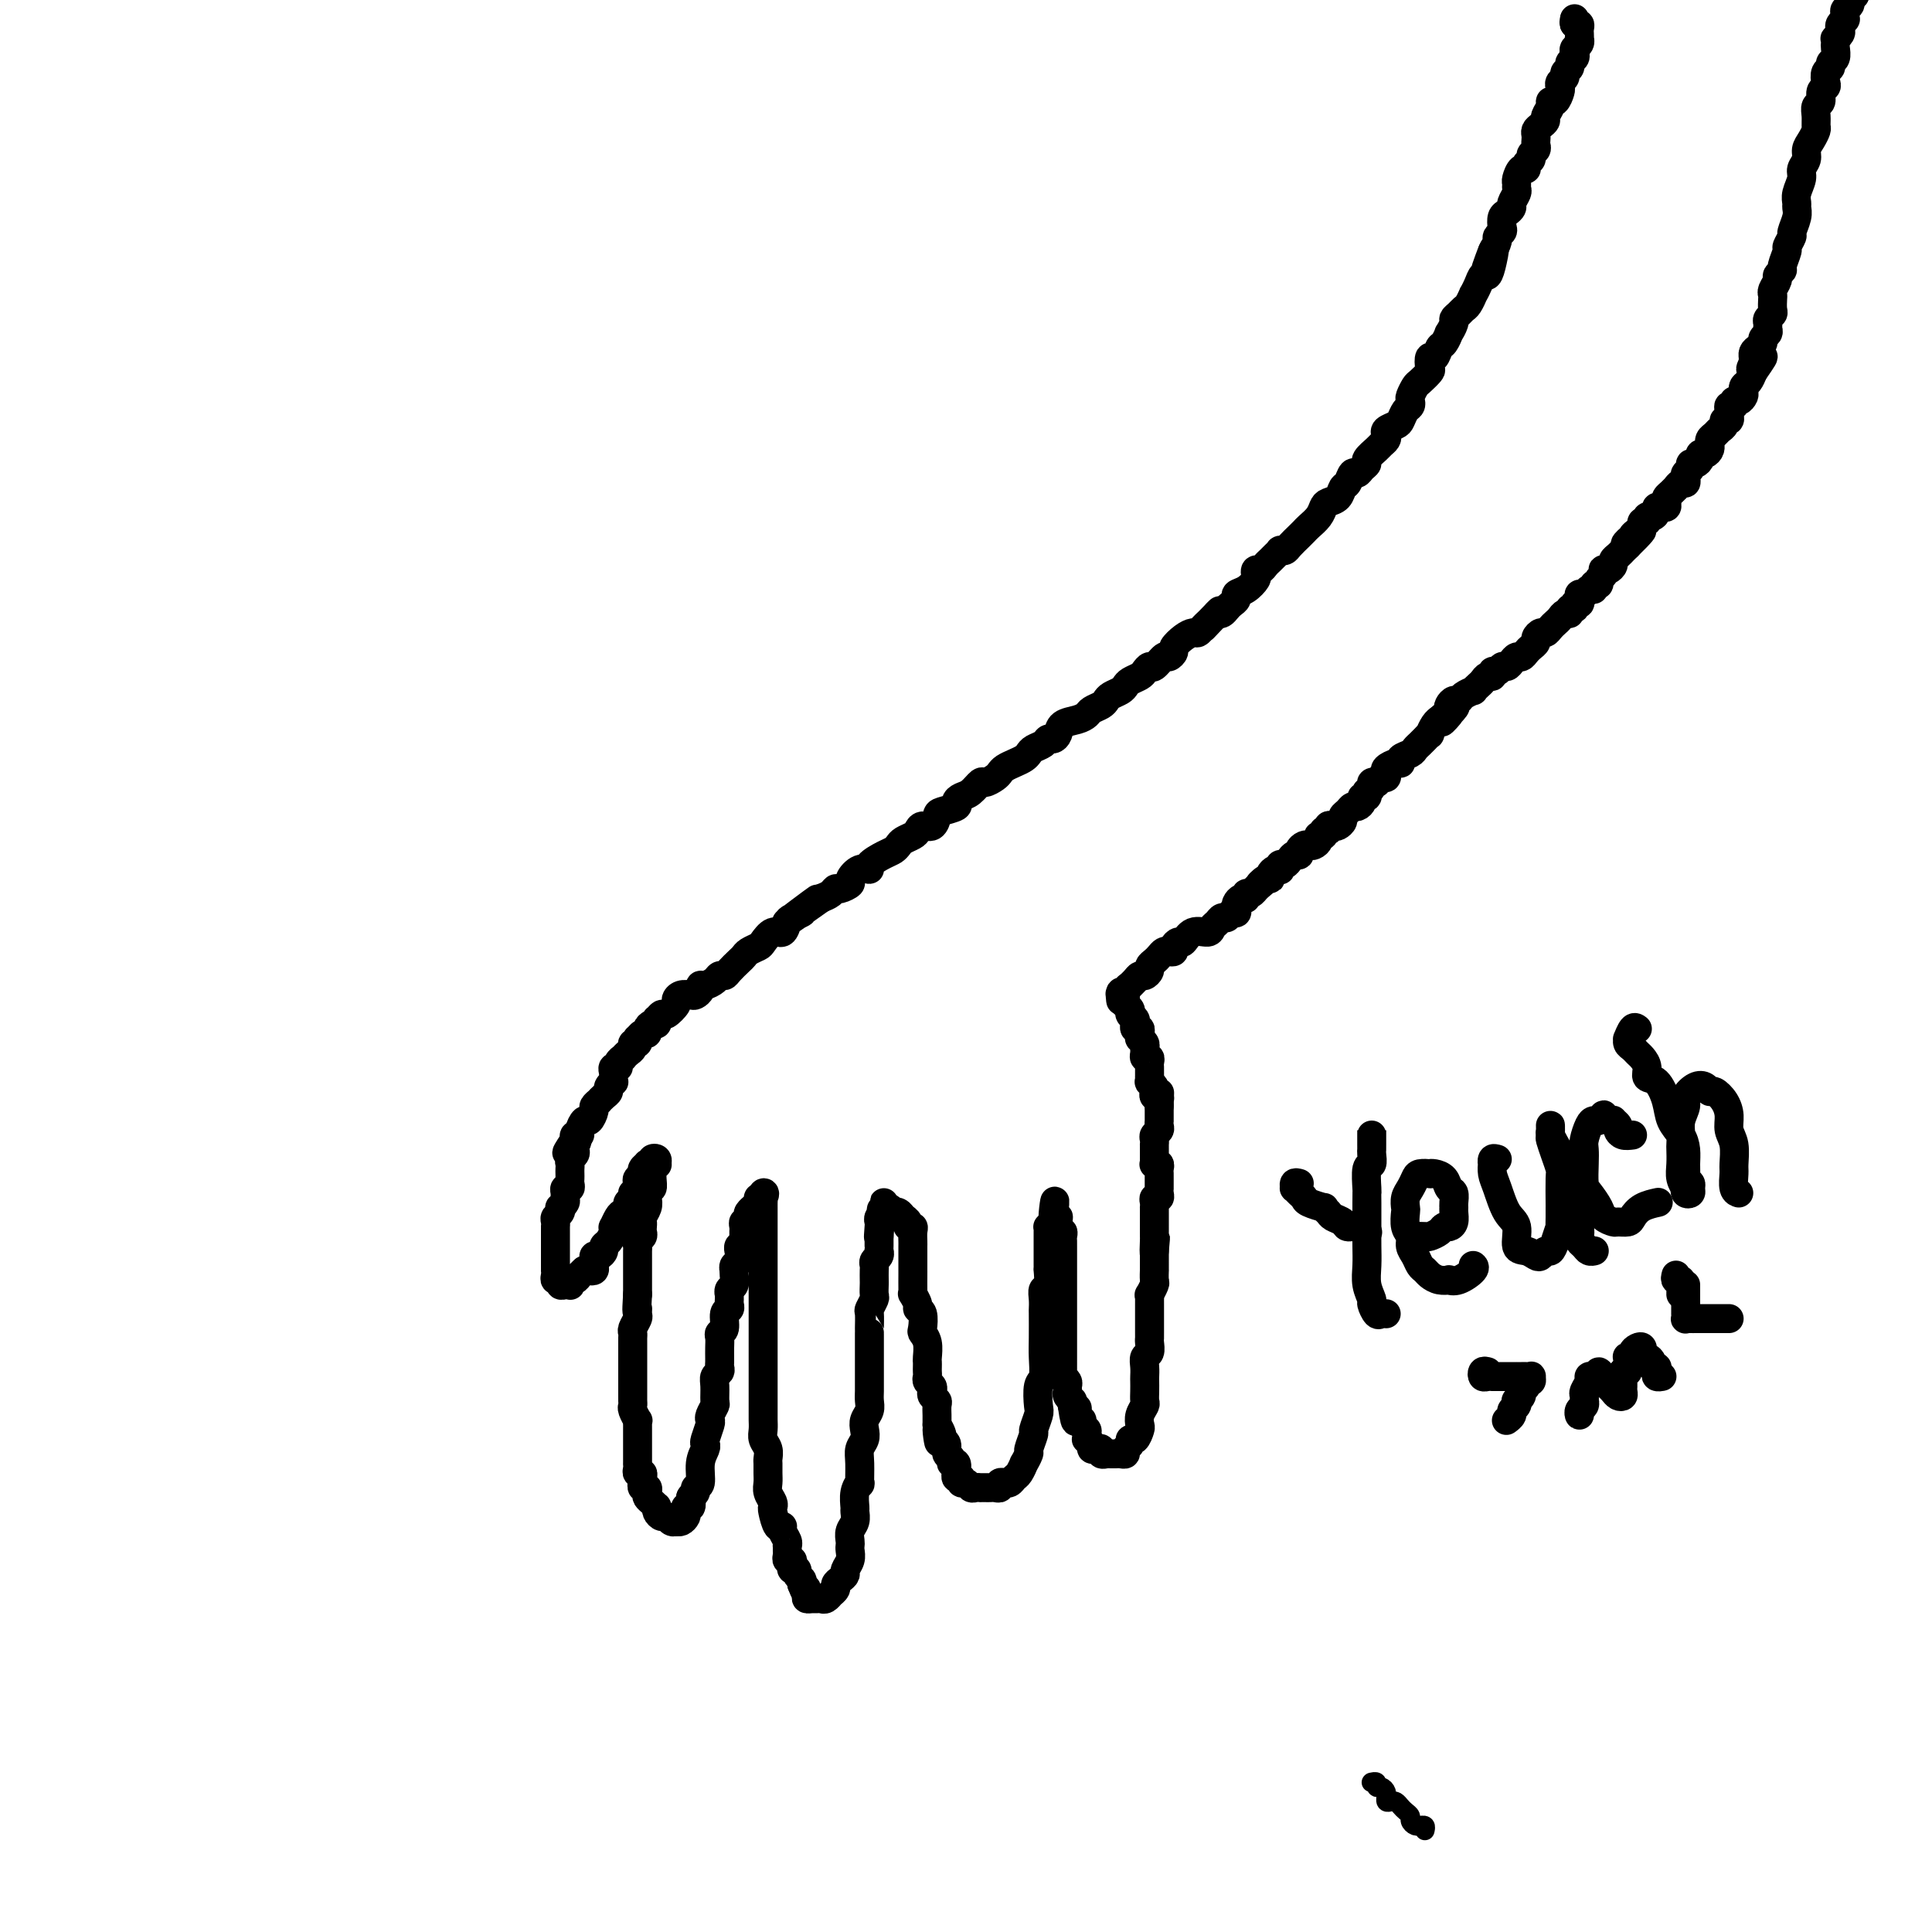 <svg viewBox='0 0 400 400' version='1.1' xmlns='http://www.w3.org/2000/svg' xmlns:xlink='http://www.w3.org/1999/xlink'><g fill='none' stroke='#000000' stroke-width='6' stroke-linecap='round' stroke-linejoin='round'><path d='M326,4c0.000,-0.111 0.000,-0.222 0,0c0.000,0.222 0.000,0.778 0,1c0.000,0.222 0.000,0.111 0,0'/><path d='M326,4c-0.113,0.447 -0.226,0.894 0,1c0.226,0.106 0.792,-0.130 1,0c0.208,0.130 0.057,0.626 0,1c-0.057,0.374 -0.019,0.625 0,1c0.019,0.375 0.019,0.874 0,1c-0.019,0.126 -0.057,-0.121 0,0c0.057,0.121 0.207,0.610 0,1c-0.207,0.390 -0.772,0.682 -1,1c-0.228,0.318 -0.118,0.663 0,1c0.118,0.337 0.243,0.668 0,1c-0.243,0.332 -0.853,0.666 -1,1c-0.147,0.334 0.171,0.667 0,1c-0.171,0.333 -0.830,0.665 -1,1c-0.170,0.335 0.148,0.672 0,1c-0.148,0.328 -0.762,0.648 -1,1c-0.238,0.352 -0.101,0.737 0,1c0.101,0.263 0.167,0.403 0,1c-0.167,0.597 -0.566,1.651 -1,2c-0.434,0.349 -0.904,-0.009 -1,0c-0.096,0.009 0.181,0.384 0,1c-0.181,0.616 -0.819,1.475 -1,2c-0.181,0.525 0.095,0.718 0,1c-0.095,0.282 -0.562,0.653 -1,1c-0.438,0.347 -0.848,0.670 -1,1c-0.152,0.330 -0.045,0.666 0,1c0.045,0.334 0.027,0.667 0,1c-0.027,0.333 -0.064,0.666 0,1c0.064,0.334 0.228,0.668 0,1c-0.228,0.332 -0.848,0.662 -1,1c-0.152,0.338 0.166,0.686 0,1c-0.166,0.314 -0.815,0.595 -1,1c-0.185,0.405 0.094,0.935 0,1c-0.094,0.065 -0.560,-0.334 -1,0c-0.440,0.334 -0.854,1.403 -1,2c-0.146,0.597 -0.024,0.723 0,1c0.024,0.277 -0.049,0.704 0,1c0.049,0.296 0.220,0.459 0,1c-0.220,0.541 -0.830,1.458 -1,2c-0.170,0.542 0.099,0.708 0,1c-0.099,0.292 -0.566,0.708 -1,1c-0.434,0.292 -0.833,0.459 -1,1c-0.167,0.541 -0.100,1.457 0,2c0.100,0.543 0.233,0.712 0,1c-0.233,0.288 -0.832,0.693 -1,1c-0.168,0.307 0.095,0.516 0,1c-0.095,0.484 -0.547,1.242 -1,2'/><path d='M309,52c-2.643,7.355 -0.749,1.741 0,0c0.749,-1.741 0.354,0.389 0,2c-0.354,1.611 -0.669,2.703 -1,3c-0.331,0.297 -0.680,-0.201 -1,0c-0.320,0.201 -0.611,1.100 -1,2c-0.389,0.900 -0.878,1.799 -1,2c-0.122,0.201 0.121,-0.297 0,0c-0.121,0.297 -0.606,1.388 -1,2c-0.394,0.612 -0.698,0.747 -1,1c-0.302,0.253 -0.602,0.626 -1,1c-0.398,0.374 -0.894,0.748 -1,1c-0.106,0.252 0.179,0.381 0,1c-0.179,0.619 -0.821,1.729 -1,2c-0.179,0.271 0.106,-0.297 0,0c-0.106,0.297 -0.603,1.460 -1,2c-0.397,0.540 -0.693,0.458 -1,1c-0.307,0.542 -0.625,1.707 -1,2c-0.375,0.293 -0.807,-0.288 -1,0c-0.193,0.288 -0.146,1.443 0,2c0.146,0.557 0.393,0.516 0,1c-0.393,0.484 -1.425,1.492 -2,2c-0.575,0.508 -0.693,0.516 -1,1c-0.307,0.484 -0.804,1.443 -1,2c-0.196,0.557 -0.093,0.713 0,1c0.093,0.287 0.175,0.707 0,1c-0.175,0.293 -0.607,0.460 -1,1c-0.393,0.540 -0.745,1.454 -1,2c-0.255,0.546 -0.411,0.724 -1,1c-0.589,0.276 -1.609,0.650 -2,1c-0.391,0.350 -0.151,0.675 0,1c0.151,0.325 0.213,0.650 0,1c-0.213,0.350 -0.701,0.723 -1,1c-0.299,0.277 -0.409,0.457 -1,1c-0.591,0.543 -1.664,1.450 -2,2c-0.336,0.550 0.065,0.743 0,1c-0.065,0.257 -0.595,0.579 -1,1c-0.405,0.421 -0.685,0.943 -1,1c-0.315,0.057 -0.665,-0.349 -1,0c-0.335,0.349 -0.653,1.455 -1,2c-0.347,0.545 -0.722,0.530 -1,1c-0.278,0.470 -0.459,1.425 -1,2c-0.541,0.575 -1.440,0.770 -2,1c-0.560,0.230 -0.779,0.494 -1,1c-0.221,0.506 -0.444,1.252 -1,2c-0.556,0.748 -1.444,1.496 -2,2c-0.556,0.504 -0.780,0.762 -1,1c-0.220,0.238 -0.436,0.455 -1,1c-0.564,0.545 -1.475,1.417 -2,2c-0.525,0.583 -0.666,0.877 -1,1c-0.334,0.123 -0.863,0.074 -1,0c-0.137,-0.074 0.118,-0.174 0,0c-0.118,0.174 -0.610,0.620 -1,1c-0.390,0.380 -0.679,0.694 -1,1c-0.321,0.306 -0.673,0.606 -1,1c-0.327,0.394 -0.629,0.883 -1,1c-0.371,0.117 -0.811,-0.137 -1,0c-0.189,0.137 -0.127,0.667 0,1c0.127,0.333 0.318,0.471 0,1c-0.318,0.529 -1.146,1.451 -2,2c-0.854,0.549 -1.734,0.725 -2,1c-0.266,0.275 0.084,0.648 0,1c-0.084,0.352 -0.600,0.682 -1,1c-0.400,0.318 -0.685,0.624 -1,1c-0.315,0.376 -0.662,0.822 -1,1c-0.338,0.178 -0.669,0.089 -1,0'/><path d='M252,127c-5.676,5.986 -1.366,1.450 0,0c1.366,-1.450 -0.211,0.185 -1,1c-0.789,0.815 -0.791,0.809 -1,1c-0.209,0.191 -0.624,0.580 -1,1c-0.376,0.420 -0.713,0.872 -1,1c-0.287,0.128 -0.525,-0.066 -1,0c-0.475,0.066 -1.187,0.394 -2,1c-0.813,0.606 -1.727,1.491 -2,2c-0.273,0.509 0.096,0.643 0,1c-0.096,0.357 -0.656,0.936 -1,1c-0.344,0.064 -0.472,-0.386 -1,0c-0.528,0.386 -1.454,1.609 -2,2c-0.546,0.391 -0.710,-0.050 -1,0c-0.290,0.050 -0.707,0.591 -1,1c-0.293,0.409 -0.463,0.687 -1,1c-0.537,0.313 -1.439,0.661 -2,1c-0.561,0.339 -0.779,0.668 -1,1c-0.221,0.332 -0.444,0.666 -1,1c-0.556,0.334 -1.444,0.667 -2,1c-0.556,0.333 -0.781,0.667 -1,1c-0.219,0.333 -0.433,0.666 -1,1c-0.567,0.334 -1.486,0.670 -2,1c-0.514,0.330 -0.624,0.653 -1,1c-0.376,0.347 -1.018,0.719 -2,1c-0.982,0.281 -2.304,0.471 -3,1c-0.696,0.529 -0.768,1.399 -1,2c-0.232,0.601 -0.626,0.935 -1,1c-0.374,0.065 -0.729,-0.137 -1,0c-0.271,0.137 -0.456,0.614 -1,1c-0.544,0.386 -1.445,0.681 -2,1c-0.555,0.319 -0.765,0.663 -1,1c-0.235,0.337 -0.496,0.667 -1,1c-0.504,0.333 -1.252,0.668 -2,1c-0.748,0.332 -1.495,0.662 -2,1c-0.505,0.338 -0.768,0.686 -1,1c-0.232,0.314 -0.433,0.595 -1,1c-0.567,0.405 -1.501,0.935 -2,1c-0.499,0.065 -0.562,-0.333 -1,0c-0.438,0.333 -1.252,1.399 -2,2c-0.748,0.601 -1.429,0.737 -2,1c-0.571,0.263 -1.031,0.653 -1,1c0.031,0.347 0.551,0.653 0,1c-0.551,0.347 -2.175,0.737 -3,1c-0.825,0.263 -0.850,0.399 -1,1c-0.150,0.601 -0.425,1.667 -1,2c-0.575,0.333 -1.449,-0.065 -2,0c-0.551,0.065 -0.777,0.595 -1,1c-0.223,0.405 -0.442,0.685 -1,1c-0.558,0.315 -1.453,0.665 -2,1c-0.547,0.335 -0.744,0.654 -1,1c-0.256,0.346 -0.571,0.718 -1,1c-0.429,0.282 -0.970,0.475 -2,1c-1.030,0.525 -2.547,1.383 -3,2c-0.453,0.617 0.159,0.992 0,1c-0.159,0.008 -1.089,-0.353 -2,0c-0.911,0.353 -1.801,1.418 -2,2c-0.199,0.582 0.295,0.681 0,1c-0.295,0.319 -1.378,0.859 -2,1c-0.622,0.141 -0.783,-0.116 -1,0c-0.217,0.116 -0.491,0.605 -1,1c-0.509,0.395 -1.255,0.698 -2,1'/><path d='M170,186c-13.086,9.306 -4.802,3.069 -2,1c2.802,-2.069 0.122,0.028 -1,1c-1.122,0.972 -0.684,0.819 -1,1c-0.316,0.181 -1.384,0.696 -2,1c-0.616,0.304 -0.780,0.396 -1,1c-0.220,0.604 -0.496,1.720 -1,2c-0.504,0.280 -1.234,-0.276 -2,0c-0.766,0.276 -1.566,1.382 -2,2c-0.434,0.618 -0.501,0.746 -1,1c-0.499,0.254 -1.429,0.632 -2,1c-0.571,0.368 -0.783,0.725 -1,1c-0.217,0.275 -0.438,0.469 -1,1c-0.562,0.531 -1.463,1.400 -2,2c-0.537,0.600 -0.708,0.931 -1,1c-0.292,0.069 -0.704,-0.122 -1,0c-0.296,0.122 -0.475,0.558 -1,1c-0.525,0.442 -1.397,0.889 -2,1c-0.603,0.111 -0.939,-0.115 -1,0c-0.061,0.115 0.151,0.570 0,1c-0.151,0.430 -0.666,0.835 -1,1c-0.334,0.165 -0.489,0.091 -1,0c-0.511,-0.091 -1.380,-0.197 -2,0c-0.620,0.197 -0.993,0.698 -1,1c-0.007,0.302 0.352,0.406 0,1c-0.352,0.594 -1.414,1.680 -2,2c-0.586,0.320 -0.696,-0.125 -1,0c-0.304,0.125 -0.804,0.821 -1,1c-0.196,0.179 -0.090,-0.158 0,0c0.090,0.158 0.165,0.812 0,1c-0.165,0.188 -0.570,-0.089 -1,0c-0.430,0.089 -0.886,0.545 -1,1c-0.114,0.455 0.114,0.911 0,1c-0.114,0.089 -0.570,-0.187 -1,0c-0.430,0.187 -0.832,0.838 -1,1c-0.168,0.162 -0.100,-0.164 0,0c0.100,0.164 0.233,0.818 0,1c-0.233,0.182 -0.832,-0.110 -1,0c-0.168,0.110 0.095,0.621 0,1c-0.095,0.379 -0.546,0.627 -1,1c-0.454,0.373 -0.910,0.870 -1,1c-0.090,0.130 0.186,-0.106 0,0c-0.186,0.106 -0.834,0.553 -1,1c-0.166,0.447 0.151,0.894 0,1c-0.151,0.106 -0.772,-0.130 -1,0c-0.228,0.130 -0.065,0.626 0,1c0.065,0.374 0.032,0.625 0,1c-0.032,0.375 -0.064,0.874 0,1c0.064,0.126 0.223,-0.120 0,0c-0.223,0.120 -0.829,0.606 -1,1c-0.171,0.394 0.094,0.697 0,1c-0.094,0.303 -0.546,0.605 -1,1c-0.454,0.395 -0.909,0.885 -1,1c-0.091,0.115 0.183,-0.143 0,0c-0.183,0.143 -0.824,0.686 -1,1c-0.176,0.314 0.111,0.400 0,1c-0.111,0.600 -0.622,1.715 -1,2c-0.378,0.285 -0.623,-0.261 -1,0c-0.377,0.261 -0.884,1.328 -1,2c-0.116,0.672 0.161,0.950 0,1c-0.161,0.050 -0.760,-0.129 -1,0c-0.240,0.129 -0.120,0.564 0,1'/><path d='M119,236c-3.250,4.726 -0.875,2.040 0,1c0.875,-1.040 0.248,-0.433 0,0c-0.248,0.433 -0.119,0.693 0,1c0.119,0.307 0.228,0.659 0,1c-0.228,0.341 -0.793,0.669 -1,1c-0.207,0.331 -0.056,0.666 0,1c0.056,0.334 0.016,0.668 0,1c-0.016,0.332 -0.008,0.663 0,1c0.008,0.337 0.016,0.682 0,1c-0.016,0.318 -0.057,0.610 0,1c0.057,0.390 0.212,0.878 0,1c-0.212,0.122 -0.793,-0.121 -1,0c-0.207,0.121 -0.042,0.606 0,1c0.042,0.394 -0.040,0.697 0,1c0.040,0.303 0.203,0.606 0,1c-0.203,0.394 -0.772,0.879 -1,1c-0.228,0.121 -0.114,-0.121 0,0c0.114,0.121 0.227,0.606 0,1c-0.227,0.394 -0.793,0.697 -1,1c-0.207,0.303 -0.056,0.606 0,1c0.056,0.394 0.015,0.879 0,1c-0.015,0.121 -0.004,-0.123 0,0c0.004,0.123 0.001,0.611 0,1c-0.001,0.389 -0.000,0.678 0,1c0.000,0.322 0.000,0.678 0,1c-0.000,0.322 -0.000,0.611 0,1c0.000,0.389 -0.000,0.877 0,1c0.000,0.123 0.000,-0.121 0,0c-0.000,0.121 -0.000,0.606 0,1c0.000,0.394 0.000,0.697 0,1c-0.000,0.303 -0.001,0.607 0,1c0.001,0.393 0.004,0.875 0,1c-0.004,0.125 -0.016,-0.106 0,0c0.016,0.106 0.060,0.550 0,1c-0.060,0.450 -0.222,0.905 0,1c0.222,0.095 0.830,-0.170 1,0c0.170,0.170 -0.099,0.774 0,1c0.099,0.226 0.565,0.076 1,0c0.435,-0.076 0.837,-0.076 1,0c0.163,0.076 0.085,0.227 0,0c-0.085,-0.227 -0.177,-0.834 0,-1c0.177,-0.166 0.625,0.109 1,0c0.375,-0.109 0.679,-0.603 1,-1c0.321,-0.397 0.661,-0.699 1,-1'/><path d='M121,263c0.939,-0.477 0.787,-0.170 1,0c0.213,0.170 0.792,0.204 1,0c0.208,-0.204 0.046,-0.646 0,-1c-0.046,-0.354 0.025,-0.620 0,-1c-0.025,-0.380 -0.148,-0.874 0,-1c0.148,-0.126 0.565,0.118 1,0c0.435,-0.118 0.887,-0.596 1,-1c0.113,-0.404 -0.114,-0.733 0,-1c0.114,-0.267 0.570,-0.470 1,-1c0.430,-0.530 0.836,-1.385 1,-2c0.164,-0.615 0.086,-0.991 0,-1c-0.086,-0.009 -0.182,0.348 0,0c0.182,-0.348 0.641,-1.402 1,-2c0.359,-0.598 0.617,-0.739 1,-1c0.383,-0.261 0.891,-0.643 1,-1c0.109,-0.357 -0.181,-0.688 0,-1c0.181,-0.312 0.833,-0.605 1,-1c0.167,-0.395 -0.151,-0.894 0,-1c0.151,-0.106 0.771,0.179 1,0c0.229,-0.179 0.065,-0.821 0,-1c-0.065,-0.179 -0.033,0.107 0,0c0.033,-0.107 0.065,-0.607 0,-1c-0.065,-0.393 -0.229,-0.680 0,-1c0.229,-0.320 0.850,-0.673 1,-1c0.150,-0.327 -0.171,-0.627 0,-1c0.171,-0.373 0.834,-0.819 1,-1c0.166,-0.181 -0.166,-0.097 0,0c0.166,0.097 0.830,0.208 1,0c0.170,-0.208 -0.154,-0.736 0,-1c0.154,-0.264 0.788,-0.265 1,0c0.212,0.265 0.004,0.794 0,1c-0.004,0.206 0.196,0.087 0,0c-0.196,-0.087 -0.788,-0.144 -1,0c-0.212,0.144 -0.043,0.490 0,1c0.043,0.510 -0.040,1.186 0,2c0.040,0.814 0.203,1.766 0,2c-0.203,0.234 -0.772,-0.250 -1,0c-0.228,0.250 -0.113,1.233 0,2c0.113,0.767 0.226,1.319 0,2c-0.226,0.681 -0.792,1.492 -1,2c-0.208,0.508 -0.060,0.713 0,1c0.060,0.287 0.030,0.654 0,1c-0.030,0.346 -0.061,0.669 0,1c0.061,0.331 0.212,0.670 0,1c-0.212,0.330 -0.789,0.652 -1,1c-0.211,0.348 -0.057,0.724 0,1c0.057,0.276 0.015,0.453 0,1c-0.015,0.547 -0.004,1.463 0,2c0.004,0.537 0.001,0.694 0,1c-0.001,0.306 -0.000,0.763 0,1c0.000,0.237 0.000,0.256 0,1c-0.000,0.744 -0.000,2.213 0,3c0.000,0.787 0.000,0.894 0,1'/><path d='M132,268c-0.305,4.804 -0.068,3.315 0,3c0.068,-0.315 -0.034,0.546 0,1c0.034,0.454 0.205,0.503 0,1c-0.205,0.497 -0.787,1.442 -1,2c-0.213,0.558 -0.057,0.731 0,1c0.057,0.269 0.015,0.636 0,1c-0.015,0.364 -0.004,0.726 0,1c0.004,0.274 0.001,0.460 0,1c-0.001,0.540 -0.000,1.435 0,2c0.000,0.565 0.000,0.799 0,1c-0.000,0.201 -0.000,0.368 0,1c0.000,0.632 0.000,1.727 0,2c-0.000,0.273 -0.000,-0.278 0,0c0.000,0.278 0.000,1.384 0,2c-0.000,0.616 -0.001,0.741 0,1c0.001,0.259 0.004,0.652 0,1c-0.004,0.348 -0.015,0.653 0,1c0.015,0.347 0.057,0.737 0,1c-0.057,0.263 -0.211,0.398 0,1c0.211,0.602 0.789,1.672 1,2c0.211,0.328 0.057,-0.085 0,0c-0.057,0.085 -0.015,0.667 0,1c0.015,0.333 0.004,0.418 0,1c-0.004,0.582 -0.001,1.660 0,2c0.001,0.340 0.000,-0.059 0,0c-0.000,0.059 -0.000,0.575 0,1c0.000,0.425 0.000,0.758 0,1c-0.000,0.242 -0.001,0.395 0,1c0.001,0.605 0.004,1.664 0,2c-0.004,0.336 -0.015,-0.051 0,0c0.015,0.051 0.057,0.540 0,1c-0.057,0.460 -0.211,0.893 0,1c0.211,0.107 0.788,-0.111 1,0c0.212,0.111 0.061,0.551 0,1c-0.061,0.449 -0.030,0.908 0,1c0.030,0.092 0.060,-0.183 0,0c-0.060,0.183 -0.209,0.822 0,1c0.209,0.178 0.778,-0.106 1,0c0.222,0.106 0.098,0.603 0,1c-0.098,0.397 -0.170,0.694 0,1c0.170,0.306 0.581,0.621 1,1c0.419,0.379 0.847,0.824 1,1c0.153,0.176 0.030,0.085 0,0c-0.030,-0.085 0.033,-0.163 0,0c-0.033,0.163 -0.163,0.565 0,1c0.163,0.435 0.617,0.901 1,1c0.383,0.099 0.694,-0.169 1,0c0.306,0.169 0.608,0.774 1,1c0.392,0.226 0.876,0.072 1,0c0.124,-0.072 -0.111,-0.062 0,0c0.111,0.062 0.569,0.176 1,0c0.431,-0.176 0.834,-0.641 1,-1c0.166,-0.359 0.096,-0.612 0,-1c-0.096,-0.388 -0.218,-0.912 0,-1c0.218,-0.088 0.777,0.261 1,0c0.223,-0.261 0.112,-1.130 0,-2'/><path d='M143,310c0.553,-0.941 0.937,-0.795 1,-1c0.063,-0.205 -0.193,-0.762 0,-1c0.193,-0.238 0.835,-0.156 1,-1c0.165,-0.844 -0.148,-2.615 0,-4c0.148,-1.385 0.758,-2.385 1,-3c0.242,-0.615 0.116,-0.846 0,-1c-0.116,-0.154 -0.224,-0.231 0,-1c0.224,-0.769 0.778,-2.232 1,-3c0.222,-0.768 0.112,-0.842 0,-1c-0.112,-0.158 -0.227,-0.399 0,-1c0.227,-0.601 0.797,-1.561 1,-2c0.203,-0.439 0.040,-0.355 0,-1c-0.040,-0.645 0.042,-2.018 0,-3c-0.042,-0.982 -0.207,-1.574 0,-2c0.207,-0.426 0.788,-0.687 1,-1c0.212,-0.313 0.057,-0.678 0,-1c-0.057,-0.322 -0.015,-0.601 0,-1c0.015,-0.399 0.003,-0.920 0,-1c-0.003,-0.080 0.003,0.279 0,0c-0.003,-0.279 -0.016,-1.195 0,-2c0.016,-0.805 0.061,-1.497 0,-2c-0.061,-0.503 -0.226,-0.817 0,-1c0.226,-0.183 0.845,-0.234 1,-1c0.155,-0.766 -0.155,-2.248 0,-3c0.155,-0.752 0.774,-0.775 1,-1c0.226,-0.225 0.060,-0.652 0,-1c-0.060,-0.348 -0.012,-0.617 0,-1c0.012,-0.383 -0.011,-0.880 0,-1c0.011,-0.120 0.055,0.135 0,0c-0.055,-0.135 -0.211,-0.662 0,-1c0.211,-0.338 0.787,-0.486 1,-1c0.213,-0.514 0.061,-1.393 0,-2c-0.061,-0.607 -0.030,-0.941 0,-1c0.030,-0.059 0.061,0.157 0,0c-0.061,-0.157 -0.214,-0.687 0,-1c0.214,-0.313 0.793,-0.409 1,-1c0.207,-0.591 0.041,-1.678 0,-2c-0.041,-0.322 0.041,0.121 0,0c-0.041,-0.121 -0.207,-0.806 0,-1c0.207,-0.194 0.788,0.103 1,0c0.212,-0.103 0.056,-0.606 0,-1c-0.056,-0.394 -0.011,-0.679 0,-1c0.011,-0.321 -0.011,-0.677 0,-1c0.011,-0.323 0.054,-0.611 0,-1c-0.054,-0.389 -0.207,-0.879 0,-1c0.207,-0.121 0.772,0.126 1,0c0.228,-0.126 0.118,-0.625 0,-1c-0.118,-0.375 -0.242,-0.626 0,-1c0.242,-0.374 0.852,-0.871 1,-1c0.148,-0.129 -0.167,0.110 0,0c0.167,-0.110 0.814,-0.568 1,-1c0.186,-0.432 -0.090,-0.838 0,-1c0.090,-0.162 0.545,-0.081 1,0'/><path d='M158,248c0.619,-1.049 0.166,-1.172 0,-1c-0.166,0.172 -0.044,0.640 0,1c0.044,0.360 0.012,0.611 0,1c-0.012,0.389 -0.003,0.916 0,1c0.003,0.084 0.001,-0.276 0,0c-0.001,0.276 -0.000,1.186 0,2c0.000,0.814 0.000,1.530 0,2c-0.000,0.470 -0.000,0.692 0,1c0.000,0.308 0.000,0.702 0,1c-0.000,0.298 -0.000,0.501 0,1c0.000,0.499 0.000,1.295 0,2c-0.000,0.705 -0.000,1.321 0,2c0.000,0.679 0.000,1.423 0,2c-0.000,0.577 -0.000,0.989 0,2c0.000,1.011 0.000,2.621 0,3c-0.000,0.379 -0.000,-0.472 0,0c0.000,0.472 0.000,2.267 0,3c-0.000,0.733 -0.000,0.404 0,1c0.000,0.596 0.000,2.118 0,3c-0.000,0.882 -0.000,1.125 0,2c0.000,0.875 0.000,2.384 0,3c-0.000,0.616 -0.000,0.340 0,1c0.000,0.660 0.000,2.256 0,3c-0.000,0.744 -0.000,0.637 0,1c0.000,0.363 0.000,1.197 0,2c-0.000,0.803 -0.000,1.576 0,2c0.000,0.424 0.000,0.498 0,1c-0.000,0.502 -0.001,1.433 0,2c0.001,0.567 0.004,0.770 0,1c-0.004,0.230 -0.015,0.485 0,1c0.015,0.515 0.057,1.289 0,2c-0.057,0.711 -0.211,1.359 0,2c0.211,0.641 0.789,1.274 1,2c0.211,0.726 0.056,1.545 0,2c-0.056,0.455 -0.011,0.545 0,1c0.011,0.455 -0.011,1.274 0,2c0.011,0.726 0.055,1.358 0,2c-0.055,0.642 -0.208,1.294 0,2c0.208,0.706 0.778,1.467 1,2c0.222,0.533 0.097,0.838 0,1c-0.097,0.162 -0.166,0.179 0,1c0.166,0.821 0.566,2.444 1,3c0.434,0.556 0.901,0.043 1,0c0.099,-0.043 -0.170,0.384 0,1c0.170,0.616 0.778,1.422 1,2c0.222,0.578 0.059,0.929 0,1c-0.059,0.071 -0.012,-0.139 0,0c0.012,0.139 -0.011,0.629 0,1c0.011,0.371 0.054,0.625 0,1c-0.054,0.375 -0.207,0.870 0,1c0.207,0.130 0.772,-0.106 1,0c0.228,0.106 0.117,0.553 0,1c-0.117,0.447 -0.241,0.893 0,1c0.241,0.107 0.848,-0.126 1,0c0.152,0.126 -0.151,0.611 0,1c0.151,0.389 0.758,0.683 1,1c0.242,0.317 0.121,0.659 0,1'/><path d='M166,328c1.306,3.431 1.071,1.508 1,1c-0.071,-0.508 0.023,0.400 0,1c-0.023,0.600 -0.161,0.894 0,1c0.161,0.106 0.622,0.024 1,0c0.378,-0.024 0.675,0.008 1,0c0.325,-0.008 0.680,-0.058 1,0c0.320,0.058 0.607,0.223 1,0c0.393,-0.223 0.893,-0.833 1,-1c0.107,-0.167 -0.177,0.110 0,0c0.177,-0.110 0.817,-0.606 1,-1c0.183,-0.394 -0.091,-0.686 0,-1c0.091,-0.314 0.546,-0.651 1,-1c0.454,-0.349 0.906,-0.710 1,-1c0.094,-0.290 -0.171,-0.511 0,-1c0.171,-0.489 0.777,-1.247 1,-2c0.223,-0.753 0.064,-1.500 0,-2c-0.064,-0.500 -0.031,-0.754 0,-1c0.031,-0.246 0.061,-0.484 0,-1c-0.061,-0.516 -0.214,-1.310 0,-2c0.214,-0.690 0.793,-1.275 1,-2c0.207,-0.725 0.041,-1.588 0,-2c-0.041,-0.412 0.042,-0.372 0,-1c-0.042,-0.628 -0.208,-1.926 0,-3c0.208,-1.074 0.792,-1.926 1,-2c0.208,-0.074 0.042,0.629 0,0c-0.042,-0.629 0.040,-2.591 0,-4c-0.040,-1.409 -0.203,-2.264 0,-3c0.203,-0.736 0.772,-1.352 1,-2c0.228,-0.648 0.114,-1.328 0,-2c-0.114,-0.672 -0.227,-1.336 0,-2c0.227,-0.664 0.793,-1.329 1,-2c0.207,-0.671 0.056,-1.348 0,-2c-0.056,-0.652 -0.015,-1.281 0,-2c0.015,-0.719 0.004,-1.530 0,-2c-0.004,-0.470 -0.001,-0.598 0,-1c0.001,-0.402 0.000,-1.078 0,-2c-0.000,-0.922 -0.000,-2.089 0,-3c0.000,-0.911 -0.000,-1.565 0,-2c0.000,-0.435 0.000,-0.649 0,-1c-0.000,-0.351 -0.001,-0.838 0,-1c0.001,-0.162 0.004,0.002 0,0c-0.004,-0.002 -0.015,-0.170 0,-1c0.015,-0.830 0.057,-2.320 0,-3c-0.057,-0.680 -0.211,-0.548 0,-1c0.211,-0.452 0.789,-1.487 1,-2c0.211,-0.513 0.057,-0.505 0,-1c-0.057,-0.495 -0.016,-1.495 0,-2c0.016,-0.505 0.008,-0.516 0,-1c-0.008,-0.484 -0.016,-1.440 0,-2c0.016,-0.560 0.057,-0.724 0,-1c-0.057,-0.276 -0.211,-0.665 0,-1c0.211,-0.335 0.789,-0.617 1,-1c0.211,-0.383 0.057,-0.865 0,-1c-0.057,-0.135 -0.015,0.079 0,0c0.015,-0.079 0.004,-0.451 0,-1c-0.004,-0.549 -0.002,-1.274 0,-2'/><path d='M182,256c0.929,-10.543 0.253,-3.402 0,-1c-0.253,2.402 -0.082,0.065 0,-1c0.082,-1.065 0.074,-0.859 0,-1c-0.074,-0.141 -0.216,-0.631 0,-1c0.216,-0.369 0.790,-0.617 1,-1c0.210,-0.383 0.056,-0.901 0,-1c-0.056,-0.099 -0.012,0.221 0,0c0.012,-0.221 -0.007,-0.984 0,-1c0.007,-0.016 0.039,0.714 0,1c-0.039,0.286 -0.151,0.128 0,0c0.151,-0.128 0.565,-0.228 1,0c0.435,0.228 0.891,0.782 1,1c0.109,0.218 -0.130,0.101 0,0c0.130,-0.101 0.627,-0.185 1,0c0.373,0.185 0.622,0.640 1,1c0.378,0.360 0.886,0.625 1,1c0.114,0.375 -0.166,0.860 0,1c0.166,0.140 0.776,-0.065 1,0c0.224,0.065 0.060,0.399 0,1c-0.060,0.601 -0.016,1.469 0,2c0.016,0.531 0.004,0.724 0,1c-0.004,0.276 -0.001,0.634 0,1c0.001,0.366 0.000,0.740 0,1c-0.000,0.260 -0.000,0.405 0,1c0.000,0.595 0.000,1.638 0,2c-0.000,0.362 -0.001,0.043 0,0c0.001,-0.043 0.004,0.191 0,1c-0.004,0.809 -0.016,2.192 0,3c0.016,0.808 0.061,1.040 0,1c-0.061,-0.040 -0.226,-0.354 0,0c0.226,0.354 0.844,1.376 1,2c0.156,0.624 -0.151,0.852 0,1c0.151,0.148 0.758,0.218 1,1c0.242,0.782 0.117,2.275 0,3c-0.117,0.725 -0.228,0.680 0,1c0.228,0.320 0.793,1.003 1,2c0.207,0.997 0.056,2.309 0,3c-0.056,0.691 -0.016,0.763 0,1c0.016,0.237 0.008,0.641 0,1c-0.008,0.359 -0.016,0.674 0,1c0.016,0.326 0.056,0.665 0,1c-0.056,0.335 -0.207,0.667 0,1c0.207,0.333 0.774,0.665 1,1c0.226,0.335 0.113,0.671 0,1c-0.113,0.329 -0.226,0.652 0,1c0.226,0.348 0.793,0.723 1,1c0.207,0.277 0.056,0.456 0,1c-0.056,0.544 -0.015,1.454 0,2c0.015,0.546 0.004,0.727 0,1c-0.004,0.273 -0.002,0.636 0,1'/><path d='M194,295c0.863,6.677 0.020,2.370 0,1c-0.020,-1.370 0.783,0.196 1,1c0.217,0.804 -0.153,0.847 0,1c0.153,0.153 0.829,0.417 1,1c0.171,0.583 -0.165,1.485 0,2c0.165,0.515 0.829,0.645 1,1c0.171,0.355 -0.151,0.936 0,1c0.151,0.064 0.777,-0.390 1,0c0.223,0.390 0.045,1.625 0,2c-0.045,0.375 0.043,-0.111 0,0c-0.043,0.111 -0.219,0.818 0,1c0.219,0.182 0.832,-0.161 1,0c0.168,0.161 -0.109,0.828 0,1c0.109,0.172 0.603,-0.150 1,0c0.397,0.150 0.698,0.772 1,1c0.302,0.228 0.606,0.061 1,0c0.394,-0.061 0.879,-0.017 1,0c0.121,0.017 -0.121,0.005 0,0c0.121,-0.005 0.606,-0.005 1,0c0.394,0.005 0.698,0.016 1,0c0.302,-0.016 0.602,-0.057 1,0c0.398,0.057 0.894,0.212 1,0c0.106,-0.212 -0.179,-0.792 0,-1c0.179,-0.208 0.821,-0.043 1,0c0.179,0.043 -0.106,-0.035 0,0c0.106,0.035 0.602,0.183 1,0c0.398,-0.183 0.699,-0.697 1,-1c0.301,-0.303 0.601,-0.393 1,-1c0.399,-0.607 0.895,-1.729 1,-2c0.105,-0.271 -0.183,0.308 0,0c0.183,-0.308 0.837,-1.504 1,-2c0.163,-0.496 -0.166,-0.290 0,-1c0.166,-0.710 0.828,-2.334 1,-3c0.172,-0.666 -0.146,-0.375 0,-1c0.146,-0.625 0.757,-2.166 1,-3c0.243,-0.834 0.118,-0.962 0,-2c-0.118,-1.038 -0.228,-2.986 0,-4c0.228,-1.014 0.793,-1.093 1,-2c0.207,-0.907 0.056,-2.641 0,-4c-0.056,-1.359 -0.016,-2.343 0,-4c0.016,-1.657 0.008,-3.986 0,-5c-0.008,-1.014 -0.016,-0.714 0,-1c0.016,-0.286 0.057,-1.158 0,-2c-0.057,-0.842 -0.211,-1.653 0,-2c0.211,-0.347 0.789,-0.229 1,-1c0.211,-0.771 0.057,-2.430 0,-3c-0.057,-0.570 -0.015,-0.051 0,0c0.015,0.051 0.004,-0.367 0,-1c-0.004,-0.633 -0.001,-1.483 0,-2c0.001,-0.517 0.001,-0.703 0,-1c-0.001,-0.297 -0.001,-0.706 0,-1c0.001,-0.294 0.003,-0.474 0,-1c-0.003,-0.526 -0.011,-1.399 0,-2c0.011,-0.601 0.041,-0.931 0,-1c-0.041,-0.069 -0.155,0.123 0,0c0.155,-0.123 0.577,-0.562 1,-1'/><path d='M218,253c0.868,-7.950 0.037,-2.825 0,-1c-0.037,1.825 0.721,0.349 1,0c0.279,-0.349 0.078,0.427 0,1c-0.078,0.573 -0.035,0.941 0,1c0.035,0.059 0.062,-0.191 0,0c-0.062,0.191 -0.213,0.825 0,1c0.213,0.175 0.789,-0.108 1,0c0.211,0.108 0.057,0.607 0,1c-0.057,0.393 -0.015,0.681 0,1c0.015,0.319 0.004,0.668 0,1c-0.004,0.332 -0.001,0.648 0,1c0.001,0.352 0.000,0.742 0,1c-0.000,0.258 -0.000,0.384 0,1c0.000,0.616 0.000,1.723 0,2c-0.000,0.277 -0.000,-0.275 0,0c0.000,0.275 0.000,1.378 0,2c-0.000,0.622 -0.000,0.762 0,1c0.000,0.238 0.000,0.574 0,1c-0.000,0.426 -0.000,0.941 0,1c0.000,0.059 0.000,-0.340 0,0c-0.000,0.340 -0.000,1.418 0,2c0.000,0.582 -0.000,0.666 0,1c0.000,0.334 0.000,0.916 0,1c-0.000,0.084 -0.000,-0.329 0,0c0.000,0.329 0.000,1.401 0,2c-0.000,0.599 -0.000,0.723 0,1c0.000,0.277 0.000,0.705 0,1c-0.000,0.295 -0.000,0.457 0,1c0.000,0.543 0.000,1.468 0,2c-0.000,0.532 -0.000,0.671 0,1c0.000,0.329 0.000,0.849 0,1c-0.000,0.151 -0.001,-0.065 0,0c0.001,0.065 0.004,0.413 0,1c-0.004,0.587 -0.015,1.414 0,2c0.015,0.586 0.057,0.931 0,1c-0.057,0.069 -0.212,-0.136 0,0c0.212,0.136 0.793,0.615 1,1c0.207,0.385 0.041,0.677 0,1c-0.041,0.323 0.041,0.678 0,1c-0.041,0.322 -0.207,0.612 0,1c0.207,0.388 0.786,0.874 1,1c0.214,0.126 0.061,-0.107 0,0c-0.061,0.107 -0.031,0.553 0,1'/><path d='M222,291c0.841,6.062 0.942,2.216 1,1c0.058,-1.216 0.072,0.199 0,1c-0.072,0.801 -0.230,0.988 0,1c0.230,0.012 0.846,-0.150 1,0c0.154,0.150 -0.156,0.614 0,1c0.156,0.386 0.778,0.695 1,1c0.222,0.305 0.045,0.607 0,1c-0.045,0.393 0.043,0.876 0,1c-0.043,0.124 -0.218,-0.111 0,0c0.218,0.111 0.828,0.570 1,1c0.172,0.430 -0.093,0.833 0,1c0.093,0.167 0.546,0.097 1,0c0.454,-0.097 0.909,-0.222 1,0c0.091,0.222 -0.183,0.792 0,1c0.183,0.208 0.822,0.056 1,0c0.178,-0.056 -0.106,-0.014 0,0c0.106,0.014 0.602,0.001 1,0c0.398,-0.001 0.699,0.011 1,0c0.301,-0.011 0.602,-0.046 1,0c0.398,0.046 0.894,0.172 1,0c0.106,-0.172 -0.178,-0.641 0,-1c0.178,-0.359 0.819,-0.606 1,-1c0.181,-0.394 -0.096,-0.934 0,-1c0.096,-0.066 0.565,0.343 1,0c0.435,-0.343 0.834,-1.439 1,-2c0.166,-0.561 0.097,-0.587 0,-1c-0.097,-0.413 -0.222,-1.214 0,-2c0.222,-0.786 0.791,-1.558 1,-2c0.209,-0.442 0.056,-0.555 0,-1c-0.056,-0.445 -0.016,-1.222 0,-2c0.016,-0.778 0.008,-1.555 0,-2c-0.008,-0.445 -0.016,-0.557 0,-1c0.016,-0.443 0.057,-1.218 0,-2c-0.057,-0.782 -0.211,-1.571 0,-2c0.211,-0.429 0.789,-0.496 1,-1c0.211,-0.504 0.057,-1.443 0,-2c-0.057,-0.557 -0.015,-0.732 0,-1c0.015,-0.268 0.004,-0.630 0,-1c-0.004,-0.370 -0.001,-0.747 0,-1c0.001,-0.253 0.000,-0.382 0,-1c-0.000,-0.618 0.000,-1.725 0,-2c-0.000,-0.275 -0.001,0.282 0,0c0.001,-0.282 0.004,-1.403 0,-2c-0.004,-0.597 -0.015,-0.669 0,-1c0.015,-0.331 0.057,-0.920 0,-1c-0.057,-0.080 -0.211,0.348 0,0c0.211,-0.348 0.789,-1.472 1,-2c0.211,-0.528 0.057,-0.459 0,-1c-0.057,-0.541 -0.015,-1.691 0,-2c0.015,-0.309 0.004,0.225 0,0c-0.004,-0.225 -0.001,-1.207 0,-2c0.001,-0.793 0.001,-1.396 0,-2'/><path d='M239,259c0.464,-5.616 0.124,-1.155 0,0c-0.124,1.155 -0.033,-0.996 0,-2c0.033,-1.004 0.009,-0.860 0,-1c-0.009,-0.140 -0.002,-0.562 0,-1c0.002,-0.438 0.001,-0.891 0,-1c-0.001,-0.109 -0.000,0.124 0,0c0.000,-0.124 -0.000,-0.607 0,-1c0.000,-0.393 0.000,-0.696 0,-1c-0.000,-0.304 -0.001,-0.607 0,-1c0.001,-0.393 0.004,-0.875 0,-1c-0.004,-0.125 -0.015,0.107 0,0c0.015,-0.107 0.057,-0.555 0,-1c-0.057,-0.445 -0.211,-0.889 0,-1c0.211,-0.111 0.789,0.111 1,0c0.211,-0.111 0.057,-0.554 0,-1c-0.057,-0.446 -0.015,-0.893 0,-1c0.015,-0.107 0.004,0.126 0,0c-0.004,-0.126 0.000,-0.612 0,-1c-0.000,-0.388 -0.004,-0.679 0,-1c0.004,-0.321 0.015,-0.674 0,-1c-0.015,-0.326 -0.057,-0.626 0,-1c0.057,-0.374 0.211,-0.821 0,-1c-0.211,-0.179 -0.789,-0.089 -1,0c-0.211,0.089 -0.057,0.178 0,0c0.057,-0.178 0.015,-0.621 0,-1c-0.015,-0.379 -0.004,-0.693 0,-1c0.004,-0.307 0.000,-0.607 0,-1c-0.000,-0.393 0.004,-0.879 0,-1c-0.004,-0.121 -0.015,0.123 0,0c0.015,-0.123 0.057,-0.611 0,-1c-0.057,-0.389 -0.211,-0.678 0,-1c0.211,-0.322 0.789,-0.678 1,-1c0.211,-0.322 0.057,-0.611 0,-1c-0.057,-0.389 -0.015,-0.878 0,-1c0.015,-0.122 0.004,0.122 0,0c-0.004,-0.122 -0.001,-0.610 0,-1c0.001,-0.390 0.000,-0.683 0,-1c-0.000,-0.317 -0.000,-0.659 0,-1'/><path d='M240,229c0.159,-4.885 0.056,-2.097 0,-1c-0.056,1.097 -0.067,0.501 0,0c0.067,-0.501 0.210,-0.909 0,-1c-0.210,-0.091 -0.774,0.134 -1,0c-0.226,-0.134 -0.113,-0.628 0,-1c0.113,-0.372 0.226,-0.621 0,-1c-0.226,-0.379 -0.793,-0.889 -1,-1c-0.207,-0.111 -0.055,0.178 0,0c0.055,-0.178 0.015,-0.821 0,-1c-0.015,-0.179 -0.003,0.106 0,0c0.003,-0.106 -0.003,-0.602 0,-1c0.003,-0.398 0.015,-0.698 0,-1c-0.015,-0.302 -0.057,-0.606 0,-1c0.057,-0.394 0.212,-0.879 0,-1c-0.212,-0.121 -0.793,0.121 -1,0c-0.207,-0.121 -0.041,-0.606 0,-1c0.041,-0.394 -0.042,-0.697 0,-1c0.042,-0.303 0.208,-0.607 0,-1c-0.208,-0.393 -0.792,-0.875 -1,-1c-0.208,-0.125 -0.042,0.107 0,0c0.042,-0.107 -0.040,-0.553 0,-1c0.040,-0.447 0.203,-0.894 0,-1c-0.203,-0.106 -0.772,0.129 -1,0c-0.228,-0.129 -0.114,-0.622 0,-1c0.114,-0.378 0.228,-0.640 0,-1c-0.228,-0.360 -0.797,-0.817 -1,-1c-0.203,-0.183 -0.041,-0.090 0,0c0.041,0.090 -0.041,0.179 0,0c0.041,-0.179 0.203,-0.625 0,-1c-0.203,-0.375 -0.772,-0.679 -1,-1c-0.228,-0.321 -0.114,-0.661 0,-1'/><path d='M233,207c-1.314,-3.344 -1.099,-0.702 -1,0c0.099,0.702 0.083,-0.534 0,-1c-0.083,-0.466 -0.233,-0.163 0,0c0.233,0.163 0.850,0.184 1,0c0.150,-0.184 -0.167,-0.575 0,-1c0.167,-0.425 0.818,-0.884 1,-1c0.182,-0.116 -0.105,0.109 0,0c0.105,-0.109 0.602,-0.554 1,-1c0.398,-0.446 0.698,-0.893 1,-1c0.302,-0.107 0.606,0.126 1,0c0.394,-0.126 0.879,-0.612 1,-1c0.121,-0.388 -0.123,-0.679 0,-1c0.123,-0.321 0.611,-0.674 1,-1c0.389,-0.326 0.678,-0.626 1,-1c0.322,-0.374 0.678,-0.823 1,-1c0.322,-0.177 0.611,-0.084 1,0c0.389,0.084 0.880,0.158 1,0c0.120,-0.158 -0.129,-0.549 0,-1c0.129,-0.451 0.636,-0.961 1,-1c0.364,-0.039 0.584,0.393 1,0c0.416,-0.393 1.029,-1.612 2,-2c0.971,-0.388 2.302,0.055 3,0c0.698,-0.055 0.764,-0.607 1,-1c0.236,-0.393 0.641,-0.626 1,-1c0.359,-0.374 0.671,-0.888 1,-1c0.329,-0.112 0.676,0.177 1,0c0.324,-0.177 0.625,-0.822 1,-1c0.375,-0.178 0.822,0.111 1,0c0.178,-0.111 0.085,-0.622 0,-1c-0.085,-0.378 -0.164,-0.622 0,-1c0.164,-0.378 0.569,-0.890 1,-1c0.431,-0.110 0.886,0.180 1,0c0.114,-0.180 -0.114,-0.832 0,-1c0.114,-0.168 0.569,0.147 1,0c0.431,-0.147 0.837,-0.756 1,-1c0.163,-0.244 0.081,-0.122 0,0'/><path d='M260,184c4.360,-3.721 1.759,-1.522 1,-1c-0.759,0.522 0.322,-0.631 1,-1c0.678,-0.369 0.952,0.046 1,0c0.048,-0.046 -0.132,-0.552 0,-1c0.132,-0.448 0.574,-0.837 1,-1c0.426,-0.163 0.835,-0.099 1,0c0.165,0.099 0.085,0.233 0,0c-0.085,-0.233 -0.177,-0.832 0,-1c0.177,-0.168 0.621,0.096 1,0c0.379,-0.096 0.693,-0.551 1,-1c0.307,-0.449 0.607,-0.891 1,-1c0.393,-0.109 0.878,0.115 1,0c0.122,-0.115 -0.121,-0.569 0,-1c0.121,-0.431 0.606,-0.837 1,-1c0.394,-0.163 0.698,-0.081 1,0c0.302,0.081 0.602,0.161 1,0c0.398,-0.161 0.895,-0.564 1,-1c0.105,-0.436 -0.183,-0.905 0,-1c0.183,-0.095 0.837,0.185 1,0c0.163,-0.185 -0.164,-0.833 0,-1c0.164,-0.167 0.818,0.149 1,0c0.182,-0.149 -0.110,-0.761 0,-1c0.110,-0.239 0.621,-0.105 1,0c0.379,0.105 0.626,0.182 1,0c0.374,-0.182 0.873,-0.622 1,-1c0.127,-0.378 -0.120,-0.692 0,-1c0.120,-0.308 0.605,-0.608 1,-1c0.395,-0.392 0.698,-0.874 1,-1c0.302,-0.126 0.603,0.106 1,0c0.397,-0.106 0.890,-0.549 1,-1c0.110,-0.451 -0.163,-0.908 0,-1c0.163,-0.092 0.760,0.182 1,0c0.240,-0.182 0.121,-0.820 0,-1c-0.121,-0.180 -0.243,0.096 0,0c0.243,-0.096 0.853,-0.566 1,-1c0.147,-0.434 -0.167,-0.834 0,-1c0.167,-0.166 0.816,-0.100 1,0c0.184,0.100 -0.096,0.234 0,0c0.096,-0.234 0.568,-0.837 1,-1c0.432,-0.163 0.824,0.115 1,0c0.176,-0.115 0.136,-0.622 0,-1c-0.136,-0.378 -0.370,-0.626 0,-1c0.370,-0.374 1.342,-0.874 2,-1c0.658,-0.126 1.002,0.121 1,0c-0.002,-0.121 -0.350,-0.611 0,-1c0.350,-0.389 1.399,-0.677 2,-1c0.601,-0.323 0.753,-0.679 1,-1c0.247,-0.321 0.587,-0.606 1,-1c0.413,-0.394 0.898,-0.897 1,-1c0.102,-0.103 -0.179,0.193 0,0c0.179,-0.193 0.819,-0.875 1,-1c0.181,-0.125 -0.096,0.307 0,0c0.096,-0.307 0.564,-1.352 1,-2c0.436,-0.648 0.839,-0.899 1,-1c0.161,-0.101 0.081,-0.050 0,0'/><path d='M298,149c6.045,-5.367 2.159,-1.284 1,0c-1.159,1.284 0.411,-0.230 1,-1c0.589,-0.770 0.198,-0.798 0,-1c-0.198,-0.202 -0.203,-0.580 0,-1c0.203,-0.420 0.614,-0.882 1,-1c0.386,-0.118 0.747,0.109 1,0c0.253,-0.109 0.396,-0.554 1,-1c0.604,-0.446 1.667,-0.894 2,-1c0.333,-0.106 -0.064,0.130 0,0c0.064,-0.130 0.591,-0.627 1,-1c0.409,-0.373 0.701,-0.621 1,-1c0.299,-0.379 0.605,-0.890 1,-1c0.395,-0.110 0.879,0.182 1,0c0.121,-0.182 -0.122,-0.836 0,-1c0.122,-0.164 0.610,0.162 1,0c0.390,-0.162 0.682,-0.813 1,-1c0.318,-0.187 0.663,0.091 1,0c0.337,-0.091 0.667,-0.549 1,-1c0.333,-0.451 0.667,-0.894 1,-1c0.333,-0.106 0.663,0.127 1,0c0.337,-0.127 0.682,-0.612 1,-1c0.318,-0.388 0.610,-0.677 1,-1c0.390,-0.323 0.878,-0.678 1,-1c0.122,-0.322 -0.122,-0.611 0,-1c0.122,-0.389 0.610,-0.877 1,-1c0.390,-0.123 0.682,0.121 1,0c0.318,-0.121 0.664,-0.606 1,-1c0.336,-0.394 0.663,-0.698 1,-1c0.337,-0.302 0.683,-0.602 1,-1c0.317,-0.398 0.606,-0.895 1,-1c0.394,-0.105 0.894,0.183 1,0c0.106,-0.183 -0.182,-0.836 0,-1c0.182,-0.164 0.832,0.162 1,0c0.168,-0.162 -0.148,-0.813 0,-1c0.148,-0.187 0.760,0.089 1,0c0.240,-0.089 0.107,-0.545 0,-1c-0.107,-0.455 -0.187,-0.911 0,-1c0.187,-0.089 0.643,0.187 1,0c0.357,-0.187 0.617,-0.838 1,-1c0.383,-0.162 0.891,0.164 1,0c0.109,-0.164 -0.181,-0.818 0,-1c0.181,-0.182 0.832,0.109 1,0c0.168,-0.109 -0.149,-0.617 0,-1c0.149,-0.383 0.762,-0.642 1,-1c0.238,-0.358 0.102,-0.817 0,-1c-0.102,-0.183 -0.168,-0.090 0,0c0.168,0.090 0.571,0.178 1,0c0.429,-0.178 0.885,-0.621 1,-1c0.115,-0.379 -0.110,-0.693 0,-1c0.110,-0.307 0.555,-0.608 1,-1c0.445,-0.392 0.889,-0.875 1,-1c0.111,-0.125 -0.111,0.107 0,0c0.111,-0.107 0.556,-0.554 1,-1'/><path d='M337,113c5.969,-5.809 1.393,-2.331 0,-1c-1.393,1.331 0.398,0.515 1,0c0.602,-0.515 0.017,-0.731 0,-1c-0.017,-0.269 0.535,-0.593 1,-1c0.465,-0.407 0.842,-0.898 1,-1c0.158,-0.102 0.098,0.184 0,0c-0.098,-0.184 -0.232,-0.837 0,-1c0.232,-0.163 0.832,0.163 1,0c0.168,-0.163 -0.094,-0.814 0,-1c0.094,-0.186 0.546,0.094 1,0c0.454,-0.094 0.910,-0.560 1,-1c0.090,-0.440 -0.186,-0.853 0,-1c0.186,-0.147 0.834,-0.028 1,0c0.166,0.028 -0.149,-0.034 0,0c0.149,0.034 0.762,0.163 1,0c0.238,-0.163 0.102,-0.617 0,-1c-0.102,-0.383 -0.168,-0.695 0,-1c0.168,-0.305 0.571,-0.603 1,-1c0.429,-0.397 0.886,-0.894 1,-1c0.114,-0.106 -0.114,0.179 0,0c0.114,-0.179 0.570,-0.821 1,-1c0.430,-0.179 0.832,0.106 1,0c0.168,-0.106 0.100,-0.602 0,-1c-0.100,-0.398 -0.233,-0.698 0,-1c0.233,-0.302 0.832,-0.607 1,-1c0.168,-0.393 -0.096,-0.875 0,-1c0.096,-0.125 0.551,0.107 1,0c0.449,-0.107 0.891,-0.555 1,-1c0.109,-0.445 -0.114,-0.889 0,-1c0.114,-0.111 0.566,0.111 1,0c0.434,-0.111 0.851,-0.554 1,-1c0.149,-0.446 0.028,-0.893 0,-1c-0.028,-0.107 0.035,0.126 0,0c-0.035,-0.126 -0.168,-0.612 0,-1c0.168,-0.388 0.637,-0.677 1,-1c0.363,-0.323 0.619,-0.679 1,-1c0.381,-0.321 0.887,-0.607 1,-1c0.113,-0.393 -0.165,-0.893 0,-1c0.165,-0.107 0.775,0.177 1,0c0.225,-0.177 0.064,-0.817 0,-1c-0.064,-0.183 -0.032,0.091 0,0c0.032,-0.091 0.064,-0.545 0,-1c-0.064,-0.455 -0.224,-0.909 0,-1c0.224,-0.091 0.831,0.183 1,0c0.169,-0.183 -0.099,-0.823 0,-1c0.099,-0.177 0.565,0.108 1,0c0.435,-0.108 0.837,-0.609 1,-1c0.163,-0.391 0.085,-0.672 0,-1c-0.085,-0.328 -0.177,-0.704 0,-1c0.177,-0.296 0.622,-0.513 1,-1c0.378,-0.487 0.689,-1.243 1,-2'/><path d='M363,77c4.022,-5.752 1.077,-2.133 0,-1c-1.077,1.133 -0.286,-0.221 0,-1c0.286,-0.779 0.067,-0.982 0,-1c-0.067,-0.018 0.020,0.150 0,0c-0.020,-0.150 -0.145,-0.618 0,-1c0.145,-0.382 0.561,-0.680 1,-1c0.439,-0.320 0.903,-0.663 1,-1c0.097,-0.337 -0.171,-0.668 0,-1c0.171,-0.332 0.782,-0.667 1,-1c0.218,-0.333 0.044,-0.666 0,-1c-0.044,-0.334 0.041,-0.671 0,-1c-0.041,-0.329 -0.207,-0.652 0,-1c0.207,-0.348 0.786,-0.722 1,-1c0.214,-0.278 0.061,-0.459 0,-1c-0.061,-0.541 -0.032,-1.440 0,-2c0.032,-0.560 0.065,-0.781 0,-1c-0.065,-0.219 -0.229,-0.438 0,-1c0.229,-0.562 0.850,-1.468 1,-2c0.150,-0.532 -0.171,-0.691 0,-1c0.171,-0.309 0.835,-0.770 1,-1c0.165,-0.230 -0.167,-0.231 0,-1c0.167,-0.769 0.833,-2.307 1,-3c0.167,-0.693 -0.166,-0.543 0,-1c0.166,-0.457 0.829,-1.522 1,-2c0.171,-0.478 -0.151,-0.368 0,-1c0.151,-0.632 0.777,-2.007 1,-3c0.223,-0.993 0.045,-1.603 0,-2c-0.045,-0.397 0.045,-0.582 0,-1c-0.045,-0.418 -0.223,-1.071 0,-2c0.223,-0.929 0.847,-2.135 1,-3c0.153,-0.865 -0.165,-1.387 0,-2c0.165,-0.613 0.815,-1.315 1,-2c0.185,-0.685 -0.094,-1.352 0,-2c0.094,-0.648 0.560,-1.277 1,-2c0.440,-0.723 0.854,-1.541 1,-2c0.146,-0.459 0.024,-0.561 0,-1c-0.024,-0.439 0.050,-1.217 0,-2c-0.050,-0.783 -0.223,-1.571 0,-2c0.223,-0.429 0.843,-0.500 1,-1c0.157,-0.500 -0.150,-1.429 0,-2c0.150,-0.571 0.757,-0.783 1,-1c0.243,-0.217 0.121,-0.438 0,-1c-0.121,-0.562 -0.243,-1.464 0,-2c0.243,-0.536 0.850,-0.707 1,-1c0.150,-0.293 -0.156,-0.710 0,-1c0.156,-0.290 0.773,-0.455 1,-1c0.227,-0.545 0.065,-1.469 0,-2c-0.065,-0.531 -0.031,-0.667 0,-1c0.031,-0.333 0.060,-0.862 0,-1c-0.060,-0.138 -0.208,0.117 0,0c0.208,-0.117 0.774,-0.605 1,-1c0.226,-0.395 0.113,-0.697 0,-1c-0.113,-0.303 -0.228,-0.606 0,-1c0.228,-0.394 0.797,-0.879 1,-1c0.203,-0.121 0.040,0.122 0,0c-0.040,-0.122 0.045,-0.610 0,-1c-0.045,-0.390 -0.218,-0.682 0,-1c0.218,-0.318 0.828,-0.663 1,-1c0.172,-0.337 -0.094,-0.668 0,-1c0.094,-0.332 0.547,-0.666 1,-1'/><path d='M384,-1c3.265,-12.233 0.927,-3.815 0,-1c-0.927,2.815 -0.442,0.027 0,-1c0.442,-1.027 0.841,-0.293 1,0c0.159,0.293 0.080,0.147 0,0'/><path d='M269,245c-0.429,-0.120 -0.857,-0.239 -1,0c-0.143,0.239 0.001,0.837 0,1c-0.001,0.163 -0.146,-0.110 0,0c0.146,0.110 0.585,0.603 1,1c0.415,0.397 0.808,0.698 1,1c0.192,0.302 0.183,0.606 1,1c0.817,0.394 2.461,0.879 3,1c0.539,0.121 -0.025,-0.121 0,0c0.025,0.121 0.639,0.606 1,1c0.361,0.394 0.468,0.698 1,1c0.532,0.302 1.487,0.603 2,1c0.513,0.397 0.582,0.891 1,1c0.418,0.109 1.184,-0.167 2,0c0.816,0.167 1.681,0.776 2,1c0.319,0.224 0.091,0.064 0,0c-0.091,-0.064 -0.046,-0.032 0,0'/><path d='M284,236c-0.000,-0.286 -0.000,-0.571 0,-1c0.000,-0.429 0.000,-1.001 0,-1c-0.000,0.001 -0.000,0.576 0,1c0.000,0.424 0.001,0.695 0,1c-0.001,0.305 -0.004,0.642 0,1c0.004,0.358 0.015,0.737 0,1c-0.015,0.263 -0.057,0.409 0,1c0.057,0.591 0.211,1.625 0,2c-0.211,0.375 -0.789,0.091 -1,1c-0.211,0.909 -0.057,3.012 0,4c0.057,0.988 0.015,0.861 0,1c-0.015,0.139 -0.004,0.543 0,2c0.004,1.457 -0.000,3.968 0,5c0.000,1.032 0.004,0.585 0,1c-0.004,0.415 -0.016,1.693 0,3c0.016,1.307 0.060,2.645 0,4c-0.060,1.355 -0.223,2.727 0,4c0.223,1.273 0.834,2.446 1,3c0.166,0.554 -0.113,0.488 0,1c0.113,0.512 0.618,1.601 1,2c0.382,0.399 0.641,0.107 1,0c0.359,-0.107 0.817,-0.031 1,0c0.183,0.031 0.092,0.015 0,0'/><path d='M292,256c0.212,0.006 0.424,0.012 1,0c0.576,-0.012 1.516,-0.041 2,0c0.484,0.041 0.512,0.153 1,0c0.488,-0.153 1.437,-0.569 2,-1c0.563,-0.431 0.739,-0.875 1,-1c0.261,-0.125 0.606,0.070 1,0c0.394,-0.070 0.839,-0.404 1,-1c0.161,-0.596 0.040,-1.454 0,-2c-0.040,-0.546 0.001,-0.780 0,-1c-0.001,-0.220 -0.045,-0.427 0,-1c0.045,-0.573 0.180,-1.513 0,-2c-0.180,-0.487 -0.673,-0.523 -1,-1c-0.327,-0.477 -0.487,-1.396 -1,-2c-0.513,-0.604 -1.380,-0.892 -2,-1c-0.620,-0.108 -0.992,-0.037 -1,0c-0.008,0.037 0.348,0.040 0,0c-0.348,-0.040 -1.400,-0.123 -2,0c-0.600,0.123 -0.749,0.451 -1,1c-0.251,0.549 -0.604,1.320 -1,2c-0.396,0.680 -0.834,1.270 -1,2c-0.166,0.730 -0.059,1.599 0,2c0.059,0.401 0.071,0.334 0,1c-0.071,0.666 -0.226,2.066 0,3c0.226,0.934 0.834,1.402 1,2c0.166,0.598 -0.111,1.326 0,2c0.111,0.674 0.610,1.295 1,2c0.390,0.705 0.673,1.496 1,2c0.327,0.504 0.699,0.723 1,1c0.301,0.277 0.530,0.612 1,1c0.470,0.388 1.181,0.830 2,1c0.819,0.170 1.746,0.070 2,0c0.254,-0.070 -0.167,-0.110 0,0c0.167,0.110 0.921,0.370 2,0c1.079,-0.370 2.483,-1.369 3,-2c0.517,-0.631 0.148,-0.895 0,-1c-0.148,-0.105 -0.074,-0.053 0,0'/><path d='M310,240c-0.421,-0.126 -0.843,-0.251 -1,0c-0.157,0.251 -0.051,0.879 0,1c0.051,0.121 0.046,-0.265 0,0c-0.046,0.265 -0.133,1.182 0,2c0.133,0.818 0.486,1.539 1,3c0.514,1.461 1.188,3.663 2,5c0.812,1.337 1.762,1.809 2,3c0.238,1.191 -0.234,3.100 0,4c0.234,0.900 1.176,0.792 2,1c0.824,0.208 1.530,0.731 2,1c0.470,0.269 0.704,0.285 1,0c0.296,-0.285 0.654,-0.870 1,-1c0.346,-0.130 0.681,0.194 1,0c0.319,-0.194 0.621,-0.907 1,-2c0.379,-1.093 0.834,-2.565 1,-3c0.166,-0.435 0.044,0.167 0,0c-0.044,-0.167 -0.011,-1.104 0,-2c0.011,-0.896 0.000,-1.751 0,-2c-0.000,-0.249 0.010,0.108 0,-1c-0.010,-1.108 -0.041,-3.682 0,-5c0.041,-1.318 0.155,-1.381 0,-2c-0.155,-0.619 -0.577,-1.795 -1,-3c-0.423,-1.205 -0.846,-2.440 -1,-3c-0.154,-0.560 -0.039,-0.446 0,-1c0.039,-0.554 0.000,-1.778 0,-2c-0.000,-0.222 0.037,0.557 0,1c-0.037,0.443 -0.150,0.550 0,1c0.150,0.450 0.561,1.244 1,2c0.439,0.756 0.905,1.476 1,2c0.095,0.524 -0.182,0.853 0,2c0.182,1.147 0.823,3.112 1,4c0.177,0.888 -0.110,0.700 0,1c0.110,0.300 0.617,1.089 1,2c0.383,0.911 0.642,1.946 1,3c0.358,1.054 0.817,2.129 1,3c0.183,0.871 0.091,1.540 0,2c-0.091,0.460 -0.182,0.712 0,1c0.182,0.288 0.637,0.613 1,1c0.363,0.387 0.633,0.836 1,1c0.367,0.164 0.829,0.044 1,0c0.171,-0.044 0.049,-0.013 0,0c-0.049,0.013 -0.024,0.006 0,0'/><path d='M338,235c-0.724,0.091 -1.447,0.182 -2,0c-0.553,-0.182 -0.935,-0.636 -1,-1c-0.065,-0.364 0.189,-0.637 0,-1c-0.189,-0.363 -0.820,-0.816 -1,-1c-0.180,-0.184 0.092,-0.098 0,0c-0.092,0.098 -0.550,0.208 -1,0c-0.450,-0.208 -0.894,-0.734 -1,-1c-0.106,-0.266 0.126,-0.272 0,0c-0.126,0.272 -0.608,0.821 -1,1c-0.392,0.179 -0.693,-0.011 -1,0c-0.307,0.011 -0.619,0.223 -1,1c-0.381,0.777 -0.832,2.118 -1,3c-0.168,0.882 -0.052,1.304 0,2c0.052,0.696 0.040,1.668 0,3c-0.040,1.332 -0.109,3.026 0,4c0.109,0.974 0.395,1.227 1,2c0.605,0.773 1.528,2.064 2,3c0.472,0.936 0.493,1.517 1,2c0.507,0.483 1.499,0.869 2,1c0.501,0.131 0.509,0.007 1,0c0.491,-0.007 1.463,0.103 2,0c0.537,-0.103 0.639,-0.419 1,-1c0.361,-0.581 0.982,-1.426 2,-2c1.018,-0.574 2.434,-0.878 3,-1c0.566,-0.122 0.283,-0.061 0,0'/><path d='M339,213c-0.308,-0.233 -0.615,-0.466 -1,0c-0.385,0.466 -0.846,1.631 -1,2c-0.154,0.369 -0.000,-0.056 0,0c0.000,0.056 -0.153,0.595 0,1c0.153,0.405 0.614,0.676 1,1c0.386,0.324 0.698,0.700 1,1c0.302,0.300 0.596,0.523 1,1c0.404,0.477 0.919,1.209 1,2c0.081,0.791 -0.273,1.643 0,2c0.273,0.357 1.173,0.220 2,1c0.827,0.780 1.580,2.478 2,4c0.420,1.522 0.505,2.870 1,4c0.495,1.130 1.400,2.043 2,3c0.600,0.957 0.897,1.958 1,3c0.103,1.042 0.013,2.124 0,3c-0.013,0.876 0.050,1.545 0,2c-0.050,0.455 -0.213,0.698 0,1c0.213,0.302 0.803,0.665 1,1c0.197,0.335 0.001,0.641 0,1c-0.001,0.359 0.192,0.770 0,1c-0.192,0.230 -0.769,0.277 -1,0c-0.231,-0.277 -0.114,-0.880 0,-1c0.114,-0.120 0.227,0.242 0,0c-0.227,-0.242 -0.792,-1.089 -1,-2c-0.208,-0.911 -0.057,-1.885 0,-3c0.057,-1.115 0.019,-2.372 0,-3c-0.019,-0.628 -0.021,-0.629 0,-1c0.021,-0.371 0.064,-1.112 0,-2c-0.064,-0.888 -0.235,-1.924 0,-3c0.235,-1.076 0.875,-2.193 1,-3c0.125,-0.807 -0.266,-1.303 0,-2c0.266,-0.697 1.188,-1.593 2,-2c0.812,-0.407 1.514,-0.325 2,0c0.486,0.325 0.756,0.891 1,1c0.244,0.109 0.461,-0.240 1,0c0.539,0.240 1.398,1.069 2,2c0.602,0.931 0.946,1.963 1,3c0.054,1.037 -0.183,2.078 0,3c0.183,0.922 0.785,1.725 1,3c0.215,1.275 0.044,3.021 0,4c-0.044,0.979 0.040,1.190 0,2c-0.040,0.810 -0.203,2.218 0,3c0.203,0.782 0.772,0.938 1,1c0.228,0.062 0.114,0.031 0,0'/><path d='M308,284c-0.401,-0.113 -0.802,-0.226 -1,0c-0.198,0.226 -0.194,0.793 0,1c0.194,0.207 0.577,0.056 1,0c0.423,-0.056 0.887,-0.015 1,0c0.113,0.015 -0.125,0.004 0,0c0.125,-0.004 0.612,-0.001 1,0c0.388,0.001 0.678,0.000 1,0c0.322,-0.000 0.678,-0.000 1,0c0.322,0.000 0.611,-0.000 1,0c0.389,0.000 0.879,0.000 1,0c0.121,-0.000 -0.125,-0.001 0,0c0.125,0.001 0.623,0.004 1,0c0.377,-0.004 0.633,-0.016 1,0c0.367,0.016 0.846,0.060 1,0c0.154,-0.060 -0.015,-0.223 0,0c0.015,0.223 0.215,0.833 0,1c-0.215,0.167 -0.846,-0.109 -1,0c-0.154,0.109 0.169,0.603 0,1c-0.169,0.397 -0.829,0.698 -1,1c-0.171,0.302 0.146,0.606 0,1c-0.146,0.394 -0.756,0.879 -1,1c-0.244,0.121 -0.122,-0.122 0,0c0.122,0.122 0.243,0.607 0,1c-0.243,0.393 -0.849,0.693 -1,1c-0.151,0.307 0.152,0.621 0,1c-0.152,0.379 -0.758,0.823 -1,1c-0.242,0.177 -0.121,0.089 0,0'/><path d='M327,292c0.030,0.514 0.061,1.028 0,1c-0.061,-0.028 -0.212,-0.599 0,-1c0.212,-0.401 0.788,-0.631 1,-1c0.212,-0.369 0.061,-0.876 0,-1c-0.061,-0.124 -0.031,0.135 0,0c0.031,-0.135 0.064,-0.663 0,-1c-0.064,-0.337 -0.223,-0.481 0,-1c0.223,-0.519 0.829,-1.412 1,-2c0.171,-0.588 -0.094,-0.872 0,-1c0.094,-0.128 0.547,-0.102 1,0c0.453,0.102 0.905,0.279 1,0c0.095,-0.279 -0.168,-1.014 0,-1c0.168,0.014 0.766,0.777 1,1c0.234,0.223 0.104,-0.094 0,0c-0.104,0.094 -0.182,0.600 0,1c0.182,0.400 0.623,0.693 1,1c0.377,0.307 0.689,0.629 1,1c0.311,0.371 0.619,0.790 1,1c0.381,0.210 0.834,0.210 1,0c0.166,-0.210 0.045,-0.630 0,-1c-0.045,-0.370 -0.013,-0.691 0,-1c0.013,-0.309 0.007,-0.605 0,-1c-0.007,-0.395 -0.016,-0.891 0,-1c0.016,-0.109 0.056,0.167 0,0c-0.056,-0.167 -0.207,-0.776 0,-1c0.207,-0.224 0.774,-0.064 1,0c0.226,0.064 0.113,0.032 0,0'/><path d='M337,283c-0.009,-0.311 -0.017,-0.622 0,-1c0.017,-0.378 0.060,-0.823 0,-1c-0.060,-0.177 -0.222,-0.087 0,0c0.222,0.087 0.830,0.171 1,0c0.170,-0.171 -0.098,-0.597 0,-1c0.098,-0.403 0.561,-0.784 1,-1c0.439,-0.216 0.852,-0.269 1,0c0.148,0.269 0.030,0.859 0,1c-0.030,0.141 0.030,-0.169 0,0c-0.030,0.169 -0.148,0.815 0,1c0.148,0.185 0.562,-0.091 1,0c0.438,0.091 0.901,0.550 1,1c0.099,0.450 -0.166,0.891 0,1c0.166,0.109 0.762,-0.114 1,0c0.238,0.114 0.116,0.567 0,1c-0.116,0.433 -0.227,0.848 0,1c0.227,0.152 0.792,0.041 1,0c0.208,-0.041 0.059,-0.012 0,0c-0.059,0.012 -0.030,0.006 0,0'/><path d='M349,268c-0.000,-0.459 -0.000,-0.918 0,-1c0.000,-0.082 0.000,0.212 0,0c-0.000,-0.212 -0.000,-0.929 0,-1c0.000,-0.071 0.000,0.506 0,1c-0.000,0.494 -0.000,0.906 0,1c0.000,0.094 0.000,-0.128 0,0c-0.000,0.128 -0.000,0.608 0,1c0.000,0.392 0.000,0.697 0,1c-0.000,0.303 -0.001,0.603 0,1c0.001,0.397 0.003,0.891 0,1c-0.003,0.109 -0.012,-0.167 0,0c0.012,0.167 0.045,0.777 0,1c-0.045,0.223 -0.167,0.060 0,0c0.167,-0.060 0.622,-0.016 1,0c0.378,0.016 0.679,0.004 1,0c0.321,-0.004 0.664,-0.001 1,0c0.336,0.001 0.667,0.000 1,0c0.333,-0.000 0.667,-0.000 1,0c0.333,0.000 0.664,0.000 1,0c0.336,-0.000 0.679,-0.000 1,0c0.321,0.000 0.622,0.000 1,0c0.378,-0.000 0.832,-0.000 1,0c0.168,0.000 0.048,0.000 0,0c-0.048,-0.000 -0.024,-0.000 0,0'/><path d='M347,264c-0.113,0.447 -0.226,0.894 0,1c0.226,0.106 0.793,-0.129 1,0c0.207,0.129 0.056,0.622 0,1c-0.056,0.378 -0.015,0.640 0,1c0.015,0.360 0.004,0.817 0,1c-0.004,0.183 -0.002,0.091 0,0'/></g>
<g fill='none' stroke='#000000' stroke-width='4' stroke-linecap='round' stroke-linejoin='round'><path d='M285,369c-0.431,0.002 -0.862,0.005 -1,0c-0.138,-0.005 0.018,-0.016 0,0c-0.018,0.016 -0.211,0.060 0,0c0.211,-0.060 0.827,-0.222 1,0c0.173,0.222 -0.097,0.829 0,1c0.097,0.171 0.561,-0.094 1,0c0.439,0.094 0.853,0.547 1,1c0.147,0.453 0.028,0.905 0,1c-0.028,0.095 0.034,-0.168 0,0c-0.034,0.168 -0.164,0.766 0,1c0.164,0.234 0.622,0.104 1,0c0.378,-0.104 0.675,-0.183 1,0c0.325,0.183 0.678,0.627 1,1c0.322,0.373 0.612,0.674 1,1c0.388,0.326 0.873,0.676 1,1c0.127,0.324 -0.106,0.622 0,1c0.106,0.378 0.550,0.837 1,1c0.450,0.163 0.905,0.030 1,0c0.095,-0.030 -0.170,0.044 0,0c0.170,-0.044 0.777,-0.204 1,0c0.223,0.204 0.064,0.773 0,1c-0.064,0.227 -0.032,0.114 0,0'/></g>
</svg>